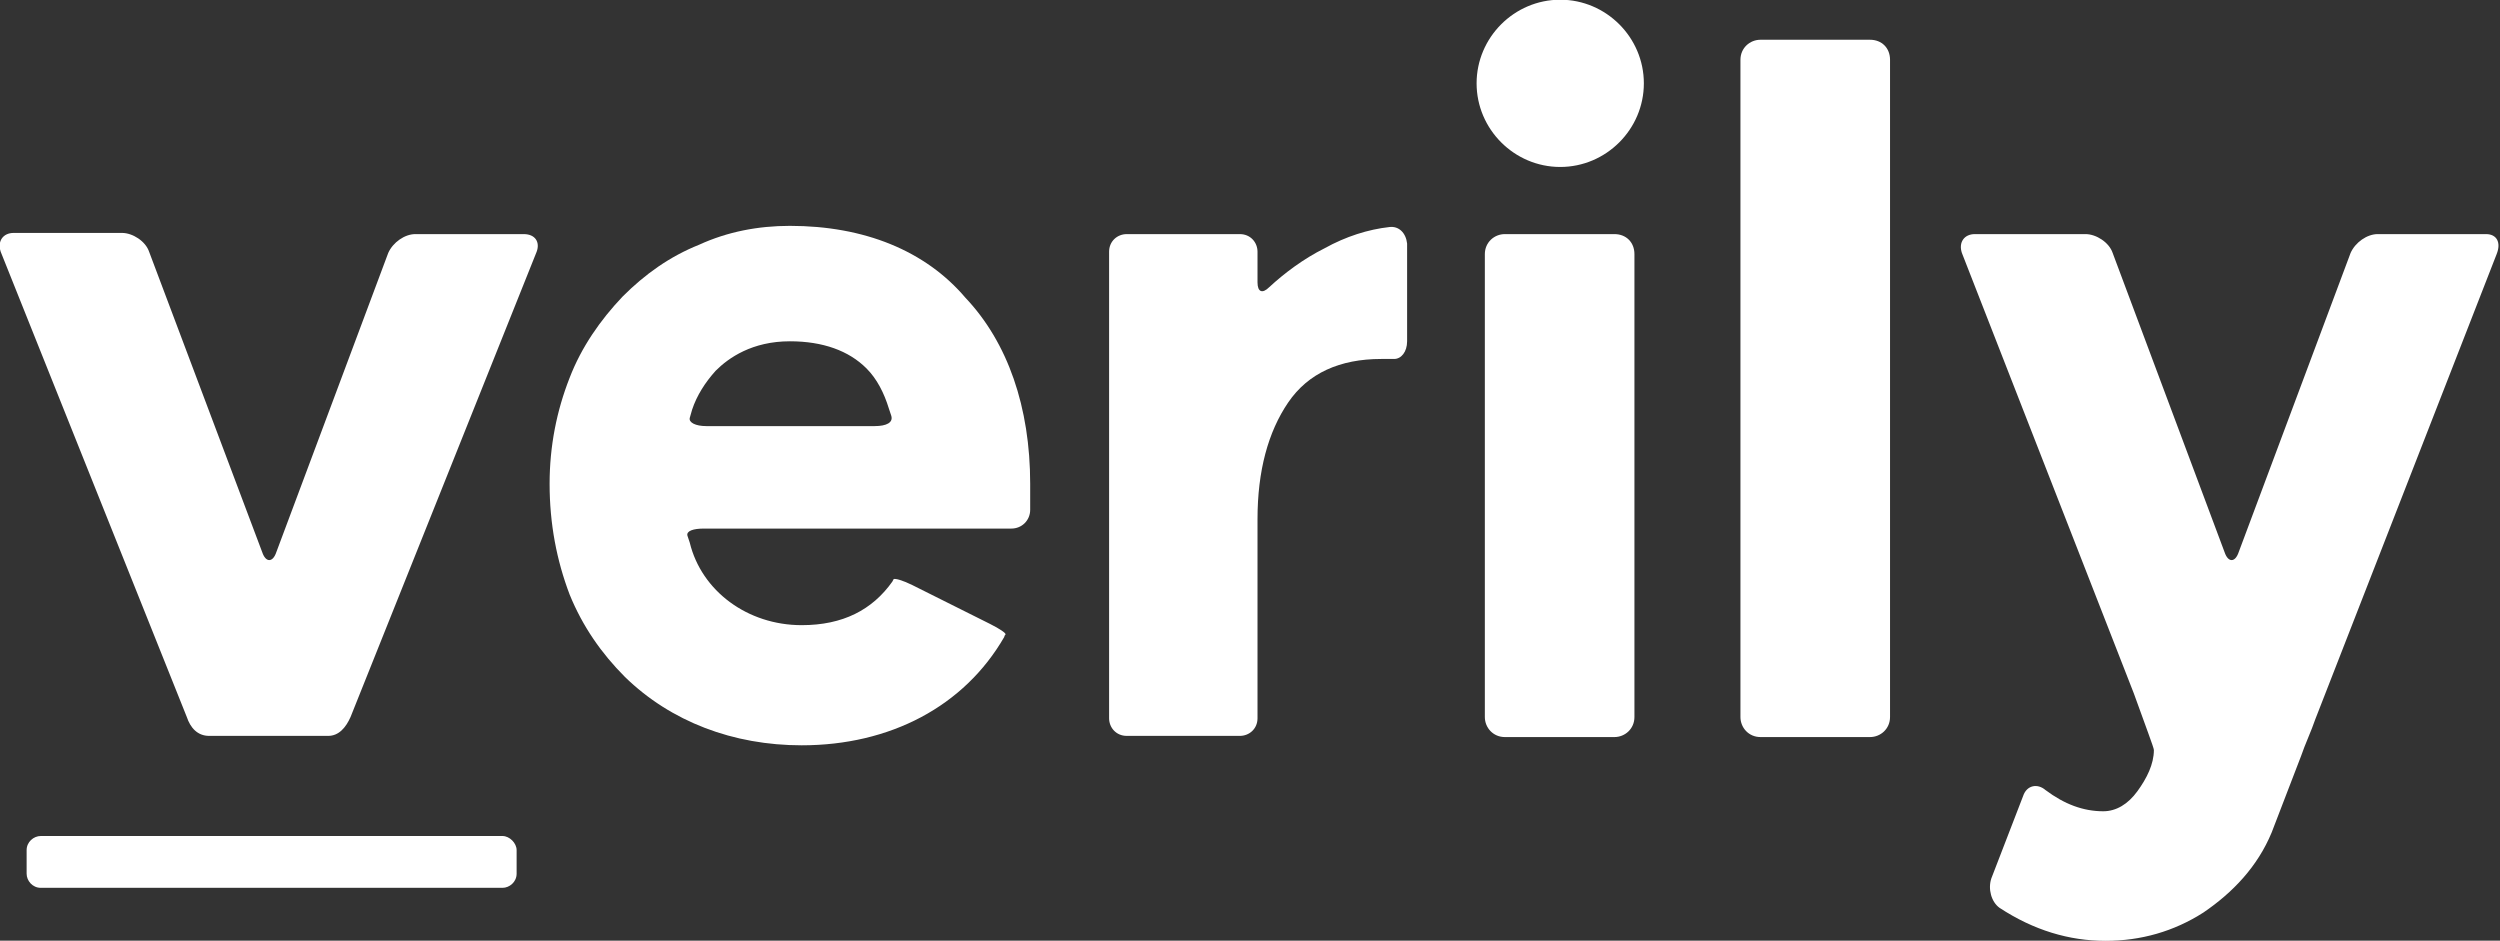 <?xml version="1.0" encoding="utf-8"?>
<!-- Generator: Adobe Illustrator 25.2.3, SVG Export Plug-In . SVG Version: 6.00 Build 0)  -->
<svg version="1.1" id="svg2" xmlns:svg="http://www.w3.org/2000/svg"
	 xmlns="http://www.w3.org/2000/svg" xmlns:xlink="http://www.w3.org/1999/xlink" x="0px" y="0px" viewBox="0 0 239.2 90"
	 enable-background="new 0 0 239.2 90" xml:space="preserve">
<rect x="0" y="0" width="239.2" height="90" fill="#333333" stroke="none"/>
<g id="layer1" transform="translate(-214.33,171.723)">
	<g id="g3392" transform="matrix(1.127,0,0,1.127,154.216,-324.685)">
		<path id="path3370" fill="#FFFFFF" d="M97.8,155.6h-9.2c-0.9,0-1.9,0.7-2.3,1.6l-9.5,25.4c-0.3,0.9-0.9,0.9-1.2,0L66,157.1
			c-0.3-0.9-1.4-1.6-2.3-1.6h-9.2c-0.9,0-1.4,0.7-1.1,1.6l15.8,39.5c0.3,0.9,0.9,1.6,1.9,1.6h10.1c0.9,0,1.5-0.7,1.9-1.6l15.8-39.5
			C99.2,156.3,98.8,155.6,97.8,155.6L97.8,155.6z"/>
		<path id="path3372" fill="#FFFFFF" d="M96,206.7H56.8c-0.6,0-1.2,0.5-1.2,1.2v2c0,0.6,0.5,1.2,1.2,1.2H96c0.6,0,1.2-0.5,1.2-1.2
			v-2C97.2,207.3,96.6,206.7,96,206.7z"/>
		<path id="path3374" fill="#FFFFFF" d="M190.4,155.6h-9.3c-0.9,0-1.7,0.7-1.7,1.7v39.3c0,0.9,0.7,1.7,1.7,1.7h9.3
			c0.9,0,1.7-0.7,1.7-1.7v-39.3C192.1,156.3,191.4,155.6,190.4,155.6z"/>
		<path id="path3376" fill="#FFFFFF" d="M212.1,139.1h-9.3c-0.9,0-1.7,0.7-1.7,1.7v55.8c0,0.9,0.7,1.7,1.7,1.7h9.3
			c0.9,0,1.7-0.7,1.7-1.7v-55.8C213.8,139.8,213.1,139.1,212.1,139.1z"/>
		<path id="path3378" fill="#FFFFFF" d="M185.8,135.7c-3.9,0-7.1,3.2-7.1,7.1s3.2,7.1,7.1,7.1c3.9,0,7.1-3.2,7.1-7.1
			S189.7,135.7,185.8,135.7z"/>
		<path id="path3380" fill="#FFFFFF" d="M120.4,154.9c-2.7,0-5.3,0.5-7.7,1.6c-2.5,1-4.6,2.5-6.5,4.4c-1.9,2-3.5,4.3-4.5,6.9
			c-1.1,2.8-1.7,5.8-1.7,9c0,3.4,0.6,6.5,1.7,9.4c1.1,2.7,2.7,5,4.7,7c3.9,3.8,9.2,5.8,15,5.8c7.5,0,13.8-3.3,17.2-9.2
			c0,0,0-0.1,0.1-0.2c0.1-0.1-0.5-0.5-1.3-0.9l-6.6-3.3c-0.8-0.4-1.5-0.6-1.6-0.5l-0.1,0.2c-1.7,2.4-4.2,3.7-7.7,3.7
			c-4.6,0-8.5-2.9-9.5-7c0,0-0.1-0.3-0.2-0.6c-0.1-0.4,0.5-0.6,1.4-0.6h26.1c0.9,0,1.6-0.7,1.6-1.6v-2.2c0-6.5-1.9-12-5.5-15.8
			C131.9,157,126.7,154.9,120.4,154.9L120.4,154.9z M127.6,171.9h-14.3c-0.9,0-1.5-0.3-1.4-0.7l0.2-0.7c0.4-1.2,1.1-2.3,2-3.3
			c1.1-1.1,3.1-2.5,6.3-2.5c2.8,0,5,0.8,6.5,2.3c0.9,0.9,1.5,2.1,1.9,3.4c0,0,0.1,0.3,0.2,0.6C129.2,171.6,128.6,171.9,127.6,171.9
			L127.6,171.9z"/>
		<path id="path3382" fill="#FFFFFF" d="M264.4,155.6h-9.2c-0.9,0-1.9,0.7-2.3,1.6l-9.5,25.4c-0.3,0.9-0.9,0.9-1.2,0l-9.5-25.4
			c-0.3-0.9-1.4-1.6-2.3-1.6H221c-0.9,0-1.4,0.7-1.1,1.6l14.6,37.4c1,2.8,1.7,4.6,1.7,4.8c0,1.2-0.6,2.4-1.4,3.5
			c-0.8,1.1-1.8,1.7-2.9,1.7c-1.7,0-3.3-0.6-4.9-1.8c-0.7-0.6-1.6-0.4-1.9,0.5l-2.7,7c-0.3,0.9,0,2,0.7,2.5c2.9,1.9,5.9,2.8,9,2.8
			c3,0,5.8-0.8,8.3-2.4c2.5-1.7,4.6-3.9,5.8-6.8l2.5-6.5c0.3-0.9,0.9-2.2,1.2-3.1c2.6-6.7,12.8-32.8,15.4-39.5
			C265.7,156.3,265.3,155.6,264.4,155.6L264.4,155.6z"/>
		<path id="path3384" fill="#FFFFFF" d="M171.3,155c-1.8,0.2-3.7,0.8-5.5,1.8c-1.8,0.9-3.4,2.1-4.7,3.3c-0.6,0.6-1,0.4-1-0.4v-2.6
			c0-0.8-0.6-1.5-1.5-1.5h-9.6c-0.8,0-1.5,0.6-1.5,1.5v39.6c0,0.8,0.6,1.5,1.5,1.5h9.6c0.8,0,1.5-0.6,1.5-1.5v-16.9
			c0-4.1,0.9-7.4,2.6-9.9c1.7-2.5,4.4-3.7,7.9-3.7h1.1c0.6,0,1.1-0.6,1.1-1.5l0-8.3C172.7,155.5,172.1,154.9,171.3,155z"/>
	</g>
</g>
</svg>
